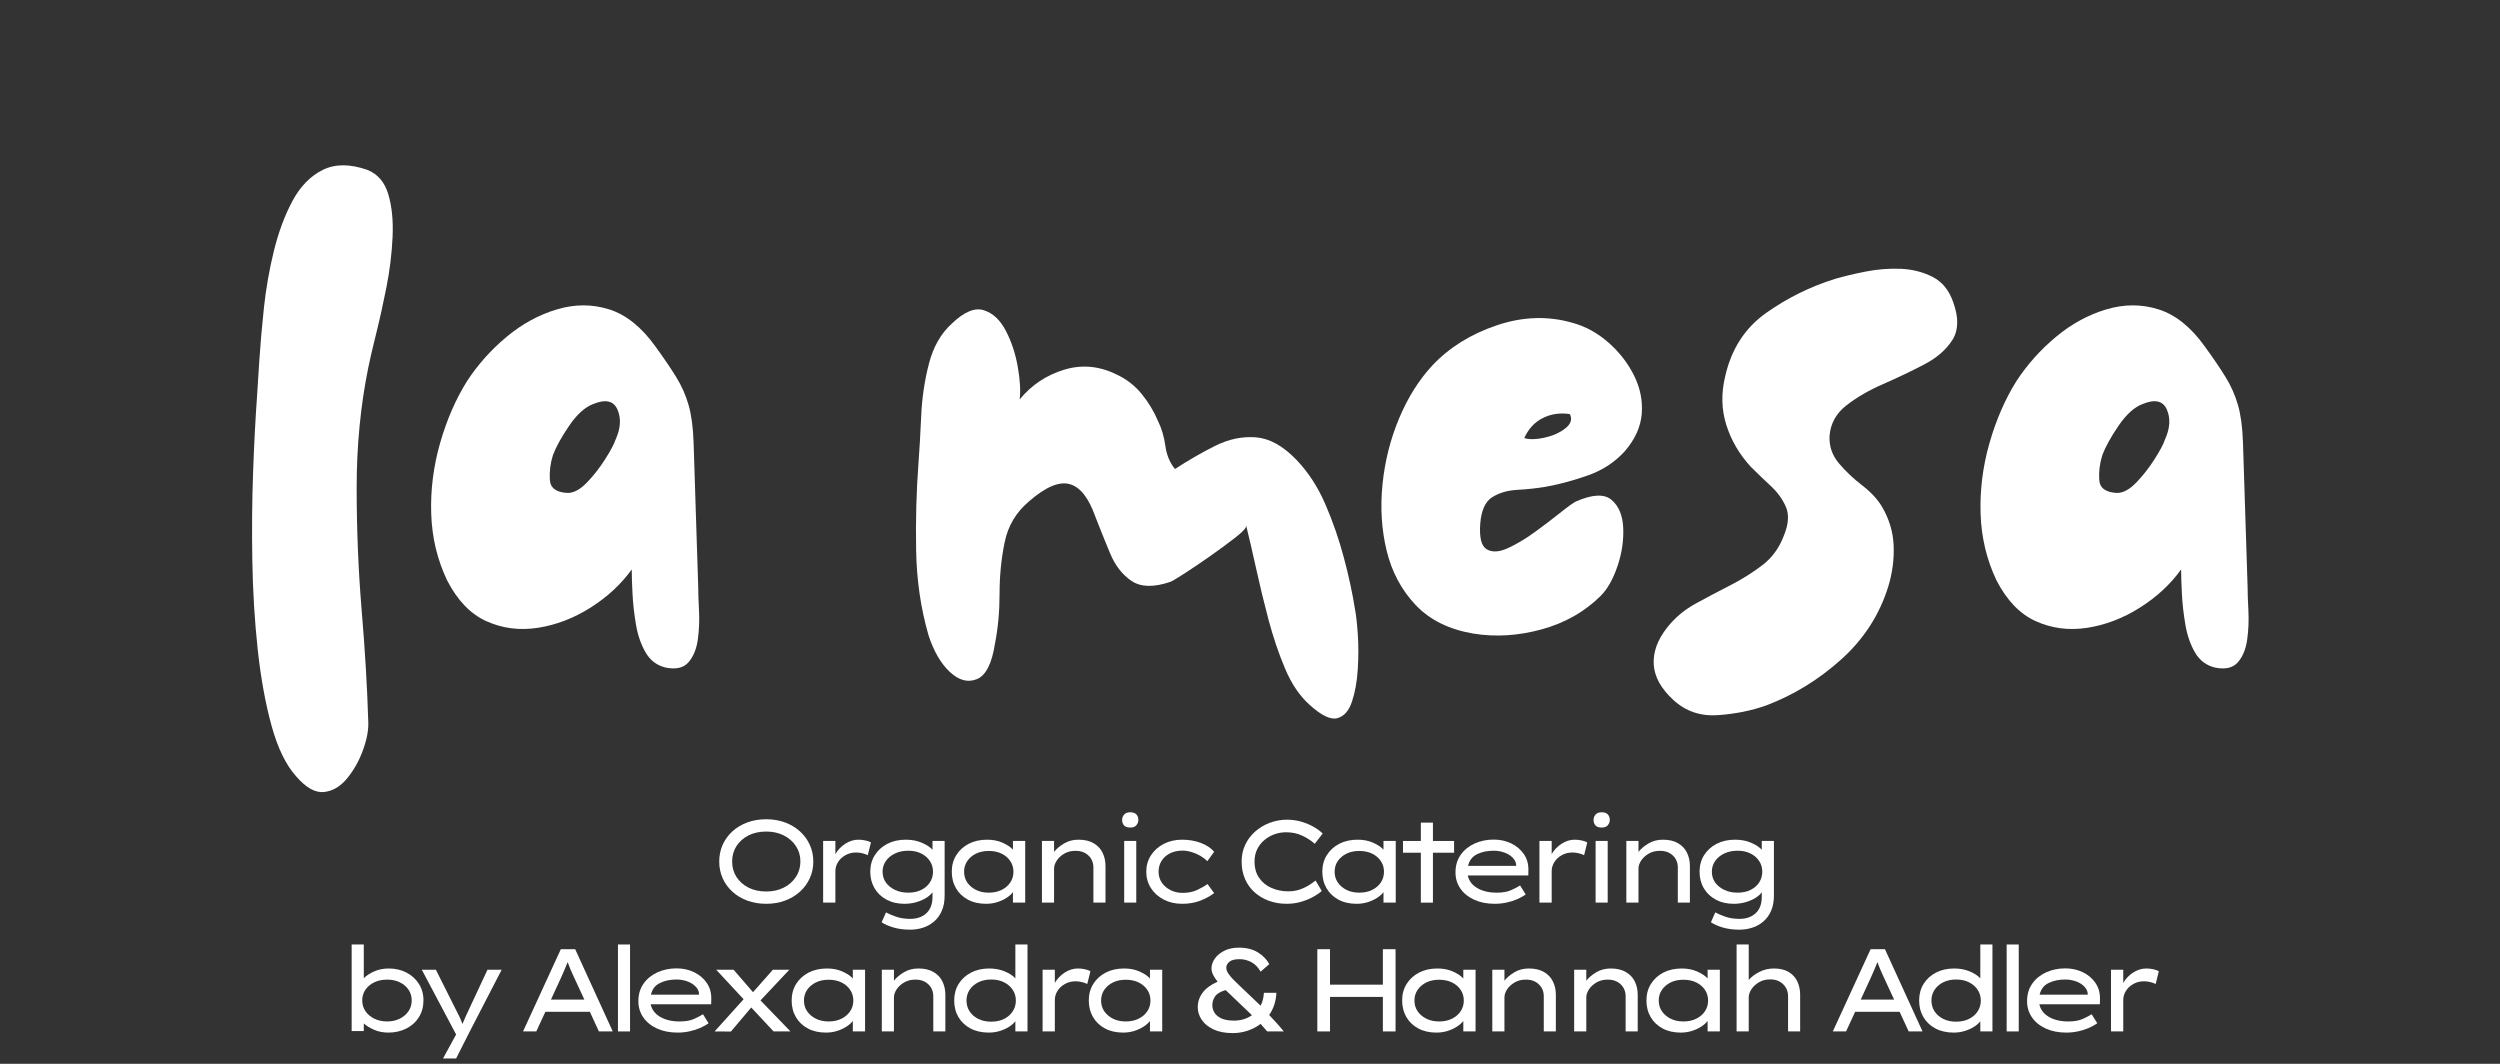 <svg xmlns="http://www.w3.org/2000/svg" xmlns:xlink="http://www.w3.org/1999/xlink" width="940" zoomAndPan="magnify" viewBox="0 0 705 300" height="400" preserveAspectRatio="xMidYMid meet" version="1.2"><rect x="0" y="0" width="705" height="300" fill="#333333" stroke="none"/><defs><clipPath id="e16eaee9ef"><rect x="0" width="573" y="0" height="300"></rect></clipPath></defs><g id="987a9f42cd"><g transform="matrix(1,0,0,1,67,0)"><g clip-path="url(#e16eaee9ef)"><g style="fill:#ffffff;fill-opacity:1;"><g transform="translate(0.453, 188.48)"><path style="stroke:none" d="M 16.125 30.516 C 13.219 27.316 10.891 22.555 9.141 16.234 C 7.398 9.91 6.094 2.719 5.219 -5.344 C 4.352 -13.406 3.848 -21.754 3.703 -30.391 C 3.555 -39.035 3.629 -47.352 3.922 -55.344 C 4.211 -63.344 4.578 -70.391 5.016 -76.484 C 5.16 -78.816 5.379 -82.234 5.672 -86.734 C 5.961 -91.234 6.395 -96.207 6.969 -101.656 C 7.551 -107.102 8.492 -112.477 9.797 -117.781 C 11.109 -123.082 12.852 -127.766 15.031 -131.828 C 17.219 -135.898 20.051 -138.805 23.531 -140.547 C 27.02 -142.297 31.234 -142.301 36.172 -140.562 C 39.078 -139.395 41.035 -137.102 42.047 -133.688 C 43.066 -130.281 43.469 -126.25 43.25 -121.594 C 43.039 -116.945 42.461 -112.227 41.516 -107.438 C 40.566 -102.645 39.582 -98.211 38.562 -94.141 C 37.551 -90.078 36.828 -86.953 36.391 -84.766 C 34.211 -74.016 33.125 -62.754 33.125 -50.984 C 33.125 -39.223 33.594 -27.711 34.531 -16.453 C 35.477 -5.191 36.098 5.227 36.391 14.812 C 36.535 17.145 36.062 19.832 34.969 22.875 C 33.883 25.926 32.395 28.613 30.5 30.938 C 28.613 33.27 26.438 34.578 23.969 34.859 C 21.5 35.148 18.883 33.703 16.125 30.516 Z M 16.125 30.516"></path></g></g><g style="fill:#ffffff;fill-opacity:1;"><g transform="translate(51.228, 188.48)"><path style="stroke:none" d="M 69.516 -0.219 C 67.047 -0.801 65.156 -2.219 63.844 -4.469 C 62.539 -6.719 61.633 -9.332 61.125 -12.312 C 60.613 -15.289 60.285 -18.195 60.141 -21.031 C 59.992 -23.863 59.922 -26.148 59.922 -27.891 C 56.879 -23.68 52.992 -20.086 48.266 -17.109 C 43.547 -14.129 38.609 -12.238 33.453 -11.438 C 28.297 -10.645 23.461 -11.266 18.953 -13.297 C 14.453 -15.328 10.75 -19.176 7.844 -24.844 C 5.082 -30.656 3.594 -36.898 3.375 -43.578 C 3.156 -50.266 3.988 -56.91 5.875 -63.516 C 7.77 -70.129 10.316 -75.977 13.516 -81.062 C 16.566 -85.719 20.27 -89.859 24.625 -93.484 C 28.977 -97.117 33.695 -99.695 38.781 -101.219 C 43.875 -102.75 48.816 -102.75 53.609 -101.219 C 58.398 -99.695 62.758 -96.176 66.688 -90.656 C 69.008 -87.457 70.93 -84.625 72.453 -82.156 C 73.984 -79.688 75.145 -77.07 75.938 -74.312 C 76.738 -71.551 77.211 -68.062 77.359 -63.844 L 78.672 -22.875 C 78.672 -21.281 78.742 -19.102 78.891 -16.344 C 79.035 -13.582 78.926 -10.859 78.562 -8.172 C 78.195 -5.484 77.32 -3.336 75.938 -1.734 C 74.562 -0.141 72.422 0.363 69.516 -0.219 Z M 41.844 -49.469 C 43.582 -49.469 45.395 -50.445 47.281 -52.406 C 49.176 -54.375 50.883 -56.555 52.406 -58.953 C 53.938 -61.348 54.922 -63.195 55.359 -64.5 C 56.805 -67.695 56.984 -70.531 55.891 -73 C 54.805 -75.469 52.52 -75.977 49.031 -74.531 C 46.707 -73.656 44.457 -71.617 42.281 -68.422 C 40.102 -65.234 38.578 -62.473 37.703 -60.141 C 36.973 -57.816 36.68 -55.492 36.828 -53.172 C 36.973 -50.848 38.645 -49.613 41.844 -49.469 Z M 41.844 -49.469"></path></g></g><g style="fill:#ffffff;fill-opacity:1;"><g transform="translate(133.601, 188.48)"><path style="stroke:none" d=""></path></g></g><g style="fill:#ffffff;fill-opacity:1;"><g transform="translate(188.081, 188.48)"><path style="stroke:none" d="M 114.188 10.25 C 111.426 7.77 109.141 4.391 107.328 0.109 C 105.516 -4.172 103.953 -8.781 102.641 -13.719 C 101.336 -18.664 100.176 -23.461 99.156 -28.109 C 98.133 -32.754 97.191 -36.82 96.328 -40.312 C 96.473 -39.727 95.523 -38.641 93.484 -37.047 C 91.453 -35.453 89.094 -33.707 86.406 -31.812 C 83.719 -29.926 81.25 -28.254 79 -26.797 C 76.75 -25.348 75.406 -24.551 74.969 -24.406 C 70.312 -22.812 66.676 -22.883 64.062 -24.625 C 61.445 -26.363 59.41 -28.977 57.953 -32.469 C 56.504 -35.957 55.129 -39.375 53.828 -42.719 C 51.941 -48.094 49.508 -51.176 46.531 -51.969 C 43.551 -52.77 39.734 -51.141 35.078 -47.078 C 31.453 -44.023 29.164 -40.172 28.219 -35.516 C 27.27 -30.867 26.797 -26.039 26.797 -21.031 C 26.797 -16.02 26.363 -11.332 25.5 -6.969 C 24.625 -1.301 22.914 2.035 20.375 3.047 C 17.832 4.066 15.289 3.379 12.75 0.984 C 10.207 -1.41 8.207 -4.863 6.75 -9.375 C 4.57 -16.926 3.41 -24.914 3.266 -33.344 C 3.117 -41.77 3.336 -49.906 3.922 -57.75 C 4.211 -61.531 4.469 -65.961 4.688 -71.047 C 4.906 -76.129 5.629 -81.066 6.859 -85.859 C 8.098 -90.648 10.242 -94.426 13.297 -97.188 C 16.773 -100.531 19.785 -101.801 22.328 -101 C 24.879 -100.207 26.953 -98.285 28.547 -95.234 C 30.141 -92.18 31.266 -88.801 31.922 -85.094 C 32.578 -81.395 32.758 -78.312 32.469 -75.844 C 35.812 -79.906 39.988 -82.695 45 -84.219 C 50.008 -85.75 54.984 -85.281 59.922 -82.812 C 62.68 -81.5 65.004 -79.68 66.891 -77.359 C 68.785 -75.035 70.316 -72.492 71.484 -69.734 C 72.492 -67.703 73.18 -65.379 73.547 -62.766 C 73.91 -60.148 74.816 -57.969 76.266 -56.219 C 80.047 -58.688 83.82 -60.863 87.594 -62.75 C 91.375 -64.645 95.191 -65.445 99.047 -65.156 C 102.898 -64.863 106.711 -62.758 110.484 -58.844 C 113.828 -55.352 116.551 -51.176 118.656 -46.312 C 120.758 -41.445 122.5 -36.43 123.875 -31.266 C 125.258 -26.109 126.316 -21.207 127.047 -16.562 C 127.336 -15.113 127.594 -12.828 127.812 -9.703 C 128.031 -6.578 128.031 -3.27 127.812 0.219 C 127.594 3.707 127.047 6.758 126.172 9.375 C 125.305 11.988 123.926 13.547 122.031 14.047 C 120.145 14.555 117.531 13.289 114.188 10.25 Z M 114.188 10.25"></path></g></g><g style="fill:#ffffff;fill-opacity:1;"><g transform="translate(319.268, 188.48)"><path style="stroke:none" d="M 29.203 -9.812 C 22.367 -10.969 16.953 -13.648 12.953 -17.859 C 8.961 -22.078 6.238 -27.164 4.781 -33.125 C 3.332 -39.082 2.938 -45.328 3.594 -51.859 C 4.25 -58.398 5.812 -64.613 8.281 -70.5 C 10.75 -76.383 13.875 -81.359 17.656 -85.422 C 22.445 -90.504 28.508 -94.281 35.844 -96.75 C 43.188 -99.227 50.344 -99.445 57.312 -97.406 C 60.945 -96.395 64.289 -94.547 67.344 -91.859 C 70.395 -89.172 72.789 -86.082 74.531 -82.594 C 76.27 -79.102 76.992 -75.504 76.703 -71.797 C 76.41 -68.098 74.816 -64.578 71.922 -61.234 C 69.16 -58.18 65.742 -55.926 61.672 -54.469 C 57.598 -53.02 53.602 -51.938 49.688 -51.219 C 47.07 -50.781 44.383 -50.488 41.625 -50.344 C 38.863 -50.195 36.5 -49.504 34.531 -48.266 C 32.57 -47.035 31.445 -44.531 31.156 -40.75 C 30.875 -36.832 31.492 -34.438 33.016 -33.562 C 34.535 -32.688 36.492 -32.789 38.891 -33.875 C 41.297 -34.969 43.805 -36.457 46.422 -38.344 C 49.035 -40.238 51.43 -42.055 53.609 -43.797 C 55.785 -45.547 57.312 -46.641 58.188 -47.078 C 62.832 -49.109 66.172 -49.25 68.203 -47.5 C 70.242 -45.758 71.336 -43.109 71.484 -39.547 C 71.629 -35.992 71.082 -32.398 69.844 -28.766 C 68.602 -25.129 67.039 -22.367 65.156 -20.484 C 60.656 -15.984 55.098 -12.82 48.484 -11 C 41.879 -9.188 35.453 -8.789 29.203 -9.812 Z M 43.578 -64.938 C 45.035 -64.5 46.926 -64.535 49.25 -65.047 C 51.57 -65.555 53.531 -66.426 55.125 -67.656 C 56.727 -68.895 57.164 -70.242 56.438 -71.703 C 53.676 -72.129 51.133 -71.758 48.812 -70.594 C 46.488 -69.438 44.742 -67.551 43.578 -64.938 Z M 43.578 -64.938"></path></g></g><g style="fill:#ffffff;fill-opacity:1;"><g transform="translate(399.244, 188.48)"><path style="stroke:none" d="M 31.812 10.453 C 27.75 11.91 23.242 12.82 18.297 13.188 C 13.359 13.551 9.148 12.133 5.672 8.938 C 2.18 5.738 0.328 2.398 0.109 -1.078 C -0.109 -4.566 1.16 -8.055 3.922 -11.547 C 6.098 -14.305 8.785 -16.555 11.984 -18.297 C 15.18 -20.047 18.414 -21.754 21.688 -23.422 C 24.957 -25.098 27.973 -26.988 30.734 -29.094 C 33.492 -31.195 35.523 -33.992 36.828 -37.484 C 38.141 -40.68 38.32 -43.367 37.375 -45.547 C 36.426 -47.723 35.008 -49.68 33.125 -51.422 C 31.238 -53.172 29.348 -54.988 27.453 -56.875 C 24.254 -60.363 21.961 -64.285 20.578 -68.641 C 19.203 -73.004 19.098 -77.582 20.266 -82.375 C 22.004 -90.07 25.852 -96.023 31.812 -100.234 C 37.77 -104.453 44.238 -107.648 51.219 -109.828 C 53.688 -110.555 56.586 -111.25 59.922 -111.906 C 63.266 -112.562 66.57 -112.816 69.844 -112.672 C 73.113 -112.523 76.094 -111.758 78.781 -110.375 C 81.469 -109 83.391 -106.641 84.547 -103.297 C 86.148 -98.93 86.078 -95.367 84.328 -92.609 C 82.586 -89.848 79.898 -87.523 76.266 -85.641 C 72.641 -83.754 68.828 -81.938 64.828 -80.188 C 60.836 -78.445 57.391 -76.453 54.484 -74.203 C 51.578 -71.953 49.977 -69.082 49.688 -65.594 C 49.539 -62.688 50.41 -60.109 52.297 -57.859 C 54.191 -55.609 56.375 -53.535 58.844 -51.641 C 61.312 -49.754 63.195 -47.723 64.5 -45.547 C 66.539 -42.055 67.629 -38.383 67.766 -34.531 C 67.91 -30.688 67.406 -26.875 66.25 -23.094 C 63.781 -15.102 59.348 -8.238 52.953 -2.5 C 46.555 3.238 39.508 7.555 31.812 10.453 Z M 31.812 10.453"></path></g></g><g style="fill:#ffffff;fill-opacity:1;"><g transform="translate(488.154, 188.48)"><path style="stroke:none" d="M 69.516 -0.219 C 67.047 -0.801 65.156 -2.219 63.844 -4.469 C 62.539 -6.719 61.633 -9.332 61.125 -12.312 C 60.613 -15.289 60.285 -18.195 60.141 -21.031 C 59.992 -23.863 59.922 -26.148 59.922 -27.891 C 56.879 -23.68 52.992 -20.086 48.266 -17.109 C 43.547 -14.129 38.609 -12.238 33.453 -11.438 C 28.297 -10.645 23.461 -11.266 18.953 -13.297 C 14.453 -15.328 10.75 -19.176 7.844 -24.844 C 5.082 -30.656 3.594 -36.898 3.375 -43.578 C 3.156 -50.266 3.988 -56.91 5.875 -63.516 C 7.77 -70.129 10.316 -75.977 13.516 -81.062 C 16.566 -85.719 20.27 -89.859 24.625 -93.484 C 28.977 -97.117 33.695 -99.695 38.781 -101.219 C 43.875 -102.75 48.816 -102.75 53.609 -101.219 C 58.398 -99.695 62.758 -96.176 66.688 -90.656 C 69.008 -87.457 70.93 -84.625 72.453 -82.156 C 73.984 -79.688 75.145 -77.07 75.938 -74.312 C 76.738 -71.551 77.211 -68.062 77.359 -63.844 L 78.672 -22.875 C 78.672 -21.281 78.742 -19.102 78.891 -16.344 C 79.035 -13.582 78.926 -10.859 78.562 -8.172 C 78.195 -5.484 77.32 -3.336 75.938 -1.734 C 74.562 -0.141 72.422 0.363 69.516 -0.219 Z M 41.844 -49.469 C 43.582 -49.469 45.395 -50.445 47.281 -52.406 C 49.176 -54.375 50.883 -56.555 52.406 -58.953 C 53.938 -61.348 54.922 -63.195 55.359 -64.5 C 56.805 -67.695 56.984 -70.531 55.891 -73 C 54.805 -75.469 52.52 -75.977 49.031 -74.531 C 46.707 -73.656 44.457 -71.617 42.281 -68.422 C 40.102 -65.234 38.578 -62.473 37.703 -60.141 C 36.973 -57.816 36.68 -55.492 36.828 -53.172 C 36.973 -50.848 38.645 -49.613 41.844 -49.469 Z M 41.844 -49.469"></path></g></g><g style="fill:#ffffff;fill-opacity:1;"><g transform="translate(132.307, 254.543)"><path style="stroke:none" d="M 30.047 -11.594 C 30.047 -9.914 29.719 -8.352 29.062 -6.906 C 28.414 -5.457 27.492 -4.191 26.297 -3.109 C 25.109 -2.023 23.707 -1.18 22.094 -0.578 C 20.477 0.023 18.703 0.328 16.766 0.328 C 14.816 0.328 13.031 0.023 11.406 -0.578 C 9.789 -1.18 8.391 -2.023 7.203 -3.109 C 6.023 -4.191 5.113 -5.457 4.469 -6.906 C 3.832 -8.352 3.516 -9.914 3.516 -11.594 C 3.516 -13.27 3.832 -14.832 4.469 -16.281 C 5.113 -17.727 6.023 -18.992 7.203 -20.078 C 8.391 -21.16 9.789 -22.004 11.406 -22.609 C 13.031 -23.211 14.816 -23.516 16.766 -23.516 C 18.703 -23.516 20.477 -23.211 22.094 -22.609 C 23.707 -22.004 25.109 -21.16 26.297 -20.078 C 27.492 -18.992 28.414 -17.727 29.062 -16.281 C 29.719 -14.832 30.047 -13.27 30.047 -11.594 Z M 26.406 -11.594 C 26.406 -13.207 25.988 -14.648 25.156 -15.922 C 24.332 -17.191 23.195 -18.195 21.75 -18.938 C 20.301 -19.676 18.641 -20.047 16.766 -20.047 C 14.859 -20.047 13.18 -19.676 11.734 -18.938 C 10.297 -18.195 9.172 -17.191 8.359 -15.922 C 7.555 -14.648 7.156 -13.207 7.156 -11.594 C 7.156 -9.977 7.555 -8.535 8.359 -7.266 C 9.172 -5.992 10.297 -4.988 11.734 -4.25 C 13.18 -3.508 14.859 -3.141 16.766 -3.141 C 18.641 -3.141 20.301 -3.508 21.75 -4.25 C 23.195 -4.988 24.332 -6 25.156 -7.281 C 25.988 -8.562 26.406 -10 26.406 -11.594 Z M 26.406 -11.594"></path></g></g><g style="fill:#ffffff;fill-opacity:1;"><g transform="translate(159.201, 254.543)"><path style="stroke:none" d="M 18.516 -13.375 C 18.098 -13.602 17.586 -13.785 16.984 -13.922 C 16.391 -14.066 15.816 -14.141 15.266 -14.141 C 14.117 -14.141 13.098 -13.883 12.203 -13.375 C 11.305 -12.875 10.609 -12.219 10.109 -11.406 C 9.617 -10.602 9.375 -9.758 9.375 -8.875 L 9.375 0 L 5.922 0 L 5.922 -17.391 L 9.375 -17.391 L 9.375 -13.688 C 10.062 -14.875 10.992 -15.848 12.172 -16.609 C 13.359 -17.367 14.586 -17.75 15.859 -17.75 C 16.547 -17.75 17.211 -17.676 17.859 -17.531 C 18.516 -17.395 19.031 -17.203 19.406 -16.953 Z M 18.516 -13.375"></path></g></g><g style="fill:#ffffff;fill-opacity:1;"><g transform="translate(174.933, 254.543)"><path style="stroke:none" d="M 7.922 2.75 C 8.629 3.145 9.562 3.547 10.719 3.953 C 11.875 4.367 13.211 4.578 14.734 4.578 C 16.641 4.578 18.164 4.047 19.312 2.984 C 20.457 1.922 21.031 0.383 21.031 -1.625 L 21.031 -2.953 C 20.676 -2.398 20.102 -1.875 19.312 -1.375 C 18.52 -0.875 17.586 -0.461 16.516 -0.141 C 15.441 0.172 14.312 0.328 13.125 0.328 C 11.219 0.328 9.539 -0.055 8.094 -0.828 C 6.645 -1.598 5.516 -2.664 4.703 -4.031 C 3.891 -5.406 3.484 -6.969 3.484 -8.719 C 3.484 -10.477 3.91 -12.035 4.766 -13.391 C 5.629 -14.754 6.812 -15.82 8.312 -16.594 C 9.812 -17.363 11.547 -17.75 13.516 -17.75 C 15.234 -17.75 16.758 -17.453 18.094 -16.859 C 19.438 -16.266 20.414 -15.613 21.031 -14.906 L 21.031 -17.391 L 24.453 -17.391 L 24.453 -2.016 C 24.453 -0.336 24.188 1.102 23.656 2.312 C 23.125 3.531 22.398 4.531 21.484 5.312 C 20.566 6.102 19.523 6.688 18.359 7.062 C 17.203 7.438 15.992 7.625 14.734 7.625 C 12.953 7.625 11.375 7.414 10 7 C 8.633 6.594 7.531 6.102 6.688 5.531 Z M 14.203 -14.641 C 12.797 -14.641 11.547 -14.379 10.453 -13.859 C 9.359 -13.336 8.5 -12.629 7.875 -11.734 C 7.258 -10.848 6.953 -9.844 6.953 -8.719 C 6.953 -7.582 7.258 -6.57 7.875 -5.688 C 8.5 -4.812 9.359 -4.113 10.453 -3.594 C 11.547 -3.07 12.797 -2.812 14.203 -2.812 C 15.598 -2.812 16.812 -3.066 17.844 -3.578 C 18.883 -4.086 19.695 -4.785 20.281 -5.672 C 20.875 -6.566 21.172 -7.582 21.172 -8.719 C 21.172 -9.863 20.875 -10.875 20.281 -11.75 C 19.695 -12.633 18.883 -13.336 17.844 -13.859 C 16.812 -14.379 15.598 -14.641 14.203 -14.641 Z M 14.203 -14.641"></path></g></g><g style="fill:#ffffff;fill-opacity:1;"><g transform="translate(198.184, 254.543)"><path style="stroke:none" d="M 23.922 -17.391 L 23.922 0 L 20.469 0 L 20.469 -2.953 C 20.051 -2.398 19.461 -1.875 18.703 -1.375 C 17.941 -0.875 17.055 -0.461 16.047 -0.141 C 15.047 0.172 13.992 0.328 12.891 0.328 C 10.941 0.328 9.242 -0.055 7.797 -0.828 C 6.348 -1.598 5.223 -2.664 4.422 -4.031 C 3.617 -5.406 3.219 -6.969 3.219 -8.719 C 3.219 -10.477 3.641 -12.035 4.484 -13.391 C 5.336 -14.754 6.508 -15.82 8 -16.594 C 9.488 -17.363 11.219 -17.75 13.188 -17.75 C 14.801 -17.75 16.242 -17.469 17.516 -16.906 C 18.797 -16.344 19.781 -15.688 20.469 -14.938 L 20.469 -17.391 Z M 13.641 -2.812 C 15.035 -2.812 16.25 -3.07 17.281 -3.594 C 18.32 -4.113 19.133 -4.812 19.719 -5.688 C 20.312 -6.57 20.609 -7.582 20.609 -8.719 C 20.609 -9.844 20.312 -10.844 19.719 -11.719 C 19.133 -12.602 18.32 -13.301 17.281 -13.812 C 16.25 -14.32 15.035 -14.578 13.641 -14.578 C 12.273 -14.578 11.07 -14.32 10.031 -13.812 C 9 -13.301 8.18 -12.602 7.578 -11.719 C 6.984 -10.844 6.688 -9.844 6.688 -8.719 C 6.688 -7.582 6.984 -6.57 7.578 -5.688 C 8.18 -4.812 9 -4.113 10.031 -3.594 C 11.07 -3.07 12.273 -2.812 13.641 -2.812 Z M 13.641 -2.812"></path></g></g><g style="fill:#ffffff;fill-opacity:1;"><g transform="translate(220.904, 254.543)"><path style="stroke:none" d="M 16.234 -17.75 C 17.973 -17.75 19.406 -17.41 20.531 -16.734 C 21.664 -16.066 22.5 -15.176 23.031 -14.062 C 23.57 -12.945 23.844 -11.719 23.844 -10.375 L 23.844 0 L 20.438 0 L 20.438 -9.906 C 20.438 -11.289 19.961 -12.426 19.016 -13.312 C 18.066 -14.195 16.844 -14.629 15.344 -14.609 C 14.164 -14.609 13.125 -14.344 12.219 -13.812 C 11.312 -13.281 10.602 -12.629 10.094 -11.859 C 9.594 -11.086 9.344 -10.328 9.344 -9.578 L 9.344 0 L 5.922 0 L 5.922 -17.391 L 9.344 -17.391 L 9.344 -14.312 C 10.07 -15.219 11.02 -16.016 12.188 -16.703 C 13.363 -17.398 14.711 -17.75 16.234 -17.75 Z M 16.234 -17.75"></path></g></g><g style="fill:#ffffff;fill-opacity:1;"><g transform="translate(243.989, 254.543)"><path style="stroke:none" d="M 7.75 -21.172 C 6.945 -21.172 6.363 -21.367 6 -21.766 C 5.633 -22.16 5.453 -22.68 5.453 -23.328 C 5.453 -23.879 5.633 -24.375 6 -24.812 C 6.363 -25.258 6.945 -25.484 7.75 -25.484 C 8.52 -25.484 9.094 -25.281 9.469 -24.875 C 9.844 -24.477 10.031 -23.961 10.031 -23.328 C 10.031 -22.773 9.844 -22.273 9.469 -21.828 C 9.094 -21.391 8.52 -21.172 7.75 -21.172 Z M 9.438 0 L 6.031 0 L 6.031 -17.391 L 9.438 -17.391 Z M 9.438 0"></path></g></g><g style="fill:#ffffff;fill-opacity:1;"><g transform="translate(252.765, 254.543)"><path style="stroke:none" d="M 6.953 -8.719 C 6.953 -7.562 7.254 -6.535 7.859 -5.641 C 8.473 -4.754 9.289 -4.051 10.312 -3.531 C 11.344 -3.008 12.477 -2.75 13.719 -2.75 C 15.301 -2.75 16.664 -3.02 17.812 -3.562 C 18.969 -4.102 19.953 -4.66 20.766 -5.234 L 22.625 -2.688 C 21.539 -1.863 20.25 -1.156 18.75 -0.562 C 17.25 0.031 15.523 0.328 13.578 0.328 C 11.66 0.328 9.938 -0.066 8.406 -0.859 C 6.883 -1.648 5.68 -2.727 4.797 -4.094 C 3.922 -5.469 3.484 -7.008 3.484 -8.719 C 3.484 -10.438 3.922 -11.973 4.797 -13.328 C 5.68 -14.691 6.883 -15.77 8.406 -16.562 C 9.938 -17.352 11.66 -17.75 13.578 -17.75 C 15.504 -17.75 17.266 -17.445 18.859 -16.844 C 20.461 -16.238 21.719 -15.406 22.625 -14.344 L 20.703 -11.688 C 20.172 -12.238 19.52 -12.738 18.75 -13.188 C 17.977 -13.645 17.148 -14.004 16.266 -14.266 C 15.379 -14.535 14.52 -14.672 13.688 -14.672 C 12.352 -14.672 11.176 -14.41 10.156 -13.891 C 9.145 -13.379 8.359 -12.676 7.797 -11.781 C 7.234 -10.883 6.953 -9.863 6.953 -8.719 Z M 6.953 -8.719"></path></g></g><g style="fill:#ffffff;fill-opacity:1;"><g transform="translate(272.074, 254.543)"><path style="stroke:none" d=""></path></g></g><g style="fill:#ffffff;fill-opacity:1;"><g transform="translate(279.624, 254.543)"><path style="stroke:none" d="M 26.109 -3.281 C 25.523 -2.75 24.738 -2.207 23.75 -1.656 C 22.758 -1.102 21.625 -0.633 20.344 -0.25 C 19.062 0.133 17.691 0.328 16.234 0.328 C 14.441 0.328 12.77 0.047 11.219 -0.516 C 9.676 -1.078 8.328 -1.875 7.172 -2.906 C 6.016 -3.945 5.113 -5.203 4.469 -6.672 C 3.832 -8.141 3.516 -9.781 3.516 -11.594 C 3.516 -13.289 3.848 -14.859 4.516 -16.297 C 5.191 -17.734 6.125 -18.977 7.312 -20.031 C 8.508 -21.094 9.879 -21.914 11.422 -22.5 C 12.973 -23.094 14.609 -23.391 16.328 -23.391 C 17.742 -23.391 19.102 -23.195 20.406 -22.812 C 21.707 -22.426 22.867 -21.93 23.891 -21.328 C 24.922 -20.734 25.75 -20.117 26.375 -19.484 L 24.141 -16.594 C 23.066 -17.539 21.863 -18.316 20.531 -18.922 C 19.207 -19.535 17.719 -19.844 16.062 -19.844 C 14.938 -19.844 13.844 -19.656 12.781 -19.281 C 11.727 -18.906 10.773 -18.359 9.922 -17.641 C 9.066 -16.922 8.391 -16.051 7.891 -15.031 C 7.398 -14.02 7.156 -12.875 7.156 -11.594 C 7.156 -9.738 7.598 -8.188 8.484 -6.938 C 9.367 -5.688 10.531 -4.75 11.969 -4.125 C 13.414 -3.5 14.957 -3.188 16.594 -3.188 C 17.789 -3.188 18.863 -3.344 19.812 -3.656 C 20.758 -3.977 21.609 -4.367 22.359 -4.828 C 23.109 -5.297 23.781 -5.766 24.375 -6.234 Z M 26.109 -3.281"></path></g></g><g style="fill:#ffffff;fill-opacity:1;"><g transform="translate(302.676, 254.543)"><path style="stroke:none" d="M 23.922 -17.391 L 23.922 0 L 20.469 0 L 20.469 -2.953 C 20.051 -2.398 19.461 -1.875 18.703 -1.375 C 17.941 -0.875 17.055 -0.461 16.047 -0.141 C 15.047 0.172 13.992 0.328 12.891 0.328 C 10.941 0.328 9.242 -0.055 7.797 -0.828 C 6.348 -1.598 5.223 -2.664 4.422 -4.031 C 3.617 -5.406 3.219 -6.969 3.219 -8.719 C 3.219 -10.477 3.641 -12.035 4.484 -13.391 C 5.336 -14.754 6.508 -15.82 8 -16.594 C 9.488 -17.363 11.219 -17.75 13.188 -17.75 C 14.801 -17.75 16.242 -17.469 17.516 -16.906 C 18.797 -16.344 19.781 -15.688 20.469 -14.938 L 20.469 -17.391 Z M 13.641 -2.812 C 15.035 -2.812 16.25 -3.07 17.281 -3.594 C 18.32 -4.113 19.133 -4.812 19.719 -5.688 C 20.312 -6.57 20.609 -7.582 20.609 -8.719 C 20.609 -9.844 20.312 -10.844 19.719 -11.719 C 19.133 -12.602 18.32 -13.301 17.281 -13.812 C 16.25 -14.32 15.035 -14.578 13.641 -14.578 C 12.273 -14.578 11.07 -14.32 10.031 -13.812 C 9 -13.301 8.18 -12.602 7.578 -11.719 C 6.984 -10.844 6.688 -9.844 6.688 -8.719 C 6.688 -7.582 6.984 -6.57 7.578 -5.688 C 8.18 -4.812 9 -4.113 10.031 -3.594 C 11.07 -3.07 12.273 -2.812 13.641 -2.812 Z M 13.641 -2.812"></path></g></g><g style="fill:#ffffff;fill-opacity:1;"><g transform="translate(325.397, 254.543)"><path style="stroke:none" d="M 11.688 0 L 8.281 0 L 8.281 -14.078 L 3.25 -14.078 L 3.25 -17.391 L 8.281 -17.391 L 8.281 -22.562 L 11.688 -22.562 L 11.688 -17.391 L 17.656 -17.391 L 17.656 -14.078 L 11.688 -14.078 Z M 11.688 0"></path></g></g><g style="fill:#ffffff;fill-opacity:1;"><g transform="translate(340.201, 254.543)"><path style="stroke:none" d="M 23.062 -2.281 L 23.016 -2.281 C 22.398 -1.844 21.633 -1.414 20.719 -1 C 19.801 -0.594 18.789 -0.27 17.688 -0.031 C 16.582 0.207 15.457 0.328 14.312 0.328 C 12.125 0.328 10.195 -0.051 8.531 -0.812 C 6.863 -1.57 5.566 -2.617 4.641 -3.953 C 3.711 -5.297 3.25 -6.816 3.25 -8.516 C 3.25 -10.453 3.738 -12.109 4.719 -13.484 C 5.695 -14.867 7.004 -15.93 8.641 -16.672 C 10.273 -17.41 12.066 -17.781 14.016 -17.781 C 15.828 -17.781 17.473 -17.422 18.953 -16.703 C 20.43 -15.992 21.609 -15.008 22.484 -13.75 C 23.367 -12.488 23.812 -11.02 23.812 -9.344 L 23.781 -7.656 L 6.719 -7.656 C 7.031 -6.156 7.922 -4.973 9.391 -4.109 C 10.859 -3.242 12.688 -2.812 14.875 -2.812 C 16.508 -2.812 17.848 -3.039 18.891 -3.5 C 19.941 -3.969 20.801 -4.414 21.469 -4.844 Z M 14.016 -14.641 C 12.223 -14.641 10.66 -14.312 9.328 -13.656 C 7.992 -13.008 7.148 -11.914 6.797 -10.375 L 20.344 -10.375 L 20.344 -10.828 C 20.227 -11.578 19.859 -12.238 19.234 -12.812 C 18.617 -13.395 17.852 -13.844 16.938 -14.156 C 16.02 -14.477 15.047 -14.641 14.016 -14.641 Z M 14.016 -14.641"></path></g></g><g style="fill:#ffffff;fill-opacity:1;"><g transform="translate(361.199, 254.543)"><path style="stroke:none" d="M 18.516 -13.375 C 18.098 -13.602 17.586 -13.785 16.984 -13.922 C 16.391 -14.066 15.816 -14.141 15.266 -14.141 C 14.117 -14.141 13.098 -13.883 12.203 -13.375 C 11.305 -12.875 10.609 -12.219 10.109 -11.406 C 9.617 -10.602 9.375 -9.758 9.375 -8.875 L 9.375 0 L 5.922 0 L 5.922 -17.391 L 9.375 -17.391 L 9.375 -13.688 C 10.062 -14.875 10.992 -15.848 12.172 -16.609 C 13.359 -17.367 14.586 -17.75 15.859 -17.75 C 16.547 -17.75 17.211 -17.676 17.859 -17.531 C 18.516 -17.395 19.031 -17.203 19.406 -16.953 Z M 18.516 -13.375"></path></g></g><g style="fill:#ffffff;fill-opacity:1;"><g transform="translate(376.931, 254.543)"><path style="stroke:none" d="M 7.75 -21.172 C 6.945 -21.172 6.363 -21.367 6 -21.766 C 5.633 -22.16 5.453 -22.68 5.453 -23.328 C 5.453 -23.879 5.633 -24.375 6 -24.812 C 6.363 -25.258 6.945 -25.484 7.75 -25.484 C 8.52 -25.484 9.094 -25.281 9.469 -24.875 C 9.844 -24.477 10.031 -23.961 10.031 -23.328 C 10.031 -22.773 9.844 -22.273 9.469 -21.828 C 9.094 -21.391 8.52 -21.172 7.75 -21.172 Z M 9.438 0 L 6.031 0 L 6.031 -17.391 L 9.438 -17.391 Z M 9.438 0"></path></g></g><g style="fill:#ffffff;fill-opacity:1;"><g transform="translate(385.706, 254.543)"><path style="stroke:none" d="M 16.234 -17.75 C 17.973 -17.75 19.406 -17.41 20.531 -16.734 C 21.664 -16.066 22.5 -15.176 23.031 -14.062 C 23.57 -12.945 23.844 -11.719 23.844 -10.375 L 23.844 0 L 20.438 0 L 20.438 -9.906 C 20.438 -11.289 19.961 -12.426 19.016 -13.312 C 18.066 -14.195 16.844 -14.629 15.344 -14.609 C 14.164 -14.609 13.125 -14.344 12.219 -13.812 C 11.312 -13.281 10.602 -12.629 10.094 -11.859 C 9.594 -11.086 9.344 -10.328 9.344 -9.578 L 9.344 0 L 5.922 0 L 5.922 -17.391 L 9.344 -17.391 L 9.344 -14.312 C 10.07 -15.219 11.02 -16.016 12.188 -16.703 C 13.363 -17.398 14.711 -17.75 16.234 -17.75 Z M 16.234 -17.75"></path></g></g><g style="fill:#ffffff;fill-opacity:1;"><g transform="translate(408.791, 254.543)"><path style="stroke:none" d="M 7.922 2.75 C 8.629 3.145 9.562 3.547 10.719 3.953 C 11.875 4.367 13.211 4.578 14.734 4.578 C 16.641 4.578 18.164 4.047 19.312 2.984 C 20.457 1.922 21.031 0.383 21.031 -1.625 L 21.031 -2.953 C 20.676 -2.398 20.102 -1.875 19.312 -1.375 C 18.52 -0.875 17.586 -0.461 16.516 -0.141 C 15.441 0.172 14.312 0.328 13.125 0.328 C 11.219 0.328 9.539 -0.055 8.094 -0.828 C 6.645 -1.598 5.516 -2.664 4.703 -4.031 C 3.891 -5.406 3.484 -6.969 3.484 -8.719 C 3.484 -10.477 3.91 -12.035 4.766 -13.391 C 5.629 -14.754 6.812 -15.82 8.312 -16.594 C 9.812 -17.363 11.547 -17.75 13.516 -17.75 C 15.234 -17.75 16.758 -17.453 18.094 -16.859 C 19.438 -16.266 20.414 -15.613 21.031 -14.906 L 21.031 -17.391 L 24.453 -17.391 L 24.453 -2.016 C 24.453 -0.336 24.188 1.102 23.656 2.312 C 23.125 3.531 22.398 4.531 21.484 5.312 C 20.566 6.102 19.523 6.688 18.359 7.062 C 17.203 7.438 15.992 7.625 14.734 7.625 C 12.953 7.625 11.375 7.414 10 7 C 8.633 6.594 7.531 6.102 6.688 5.531 Z M 14.203 -14.641 C 12.797 -14.641 11.547 -14.379 10.453 -13.859 C 9.359 -13.336 8.5 -12.629 7.875 -11.734 C 7.258 -10.848 6.953 -9.844 6.953 -8.719 C 6.953 -7.582 7.258 -6.57 7.875 -5.688 C 8.5 -4.812 9.359 -4.113 10.453 -3.594 C 11.547 -3.07 12.797 -2.812 14.203 -2.812 C 15.598 -2.812 16.812 -3.066 17.844 -3.578 C 18.883 -4.086 19.695 -4.785 20.281 -5.672 C 20.875 -6.566 21.172 -7.582 21.172 -8.719 C 21.172 -9.863 20.875 -10.875 20.281 -11.75 C 19.695 -12.633 18.883 -13.336 17.844 -13.859 C 16.812 -14.379 15.598 -14.641 14.203 -14.641 Z M 14.203 -14.641"></path></g></g><g style="fill:#ffffff;fill-opacity:1;"><g transform="translate(26.245, 290.863)"><path style="stroke:none" d="M 16.391 -17.75 C 18.223 -17.75 19.879 -17.367 21.359 -16.609 C 22.836 -15.848 24.008 -14.785 24.875 -13.422 C 25.738 -12.066 26.172 -10.508 26.172 -8.75 C 26.172 -6.977 25.742 -5.406 24.891 -4.031 C 24.047 -2.664 22.867 -1.598 21.359 -0.828 C 19.859 -0.055 18.16 0.328 16.266 0.328 C 14.785 0.328 13.441 0.062 12.234 -0.469 C 11.035 -1 10.07 -1.594 9.344 -2.25 L 9.344 -0.094 L 5.922 -0.094 L 5.922 -24.516 L 9.344 -24.516 L 9.344 -15 C 10.031 -15.707 10.992 -16.344 12.234 -16.906 C 13.484 -17.469 14.867 -17.75 16.391 -17.75 Z M 15.938 -14.609 C 14.562 -14.609 13.344 -14.352 12.281 -13.844 C 11.227 -13.332 10.398 -12.633 9.797 -11.75 C 9.203 -10.875 8.906 -9.875 8.906 -8.75 C 8.906 -7.625 9.203 -6.617 9.797 -5.734 C 10.398 -4.848 11.227 -4.141 12.281 -3.609 C 13.344 -3.078 14.562 -2.812 15.938 -2.812 C 17.281 -2.812 18.473 -3.078 19.516 -3.609 C 20.566 -4.141 21.383 -4.848 21.969 -5.734 C 22.562 -6.617 22.859 -7.625 22.859 -8.75 C 22.859 -9.875 22.562 -10.875 21.969 -11.75 C 21.383 -12.633 20.566 -13.332 19.516 -13.844 C 18.473 -14.352 17.281 -14.609 15.938 -14.609 Z M 15.938 -14.609"></path></g></g><g style="fill:#ffffff;fill-opacity:1;"><g transform="translate(49.264, 290.863)"><path style="stroke:none" d="M 8.672 7.625 L 12.359 0.859 L 2.688 -17.391 L 6.656 -17.391 L 11.891 -6.953 C 12.379 -6.023 12.82 -5.145 13.219 -4.312 C 13.613 -3.488 13.922 -2.75 14.141 -2.094 C 14.43 -2.77 14.754 -3.516 15.109 -4.328 C 15.461 -5.148 15.879 -6.047 16.359 -7.016 L 21.203 -17.391 L 25.203 -17.391 L 16.234 -0.031 L 12.359 7.625 Z M 8.672 7.625"></path></g></g><g style="fill:#ffffff;fill-opacity:1;"><g transform="translate(70.527, 290.863)"><path style="stroke:none" d=""></path></g></g><g style="fill:#ffffff;fill-opacity:1;"><g transform="translate(78.077, 290.863)"><path style="stroke:none" d="M 23.812 0 L 21.266 -5.531 L 8.719 -5.531 L 6.156 0 L 2.422 0 L 13.078 -23.188 L 17.125 -23.188 L 27.719 0 Z M 13.188 -15.266 L 10.297 -8.984 L 19.703 -8.984 L 16.734 -15.406 C 16.422 -16.094 16.117 -16.766 15.828 -17.422 C 15.547 -18.086 15.27 -18.797 15 -19.547 C 14.695 -18.773 14.395 -18.039 14.094 -17.344 C 13.789 -16.645 13.488 -15.953 13.188 -15.266 Z M 13.188 -15.266"></path></g></g><g style="fill:#ffffff;fill-opacity:1;"><g transform="translate(101.593, 290.863)"><path style="stroke:none" d="M 5.672 0 L 5.672 -24.516 L 9.078 -24.516 L 9.078 0 Z M 5.672 0"></path></g></g><g style="fill:#ffffff;fill-opacity:1;"><g transform="translate(109.772, 290.863)"><path style="stroke:none" d="M 23.062 -2.281 L 23.016 -2.281 C 22.398 -1.844 21.633 -1.414 20.719 -1 C 19.801 -0.594 18.789 -0.27 17.688 -0.031 C 16.582 0.207 15.457 0.328 14.312 0.328 C 12.125 0.328 10.195 -0.051 8.531 -0.812 C 6.863 -1.57 5.566 -2.617 4.641 -3.953 C 3.711 -5.297 3.25 -6.816 3.25 -8.516 C 3.25 -10.453 3.738 -12.109 4.719 -13.484 C 5.695 -14.867 7.004 -15.93 8.641 -16.672 C 10.273 -17.41 12.066 -17.781 14.016 -17.781 C 15.828 -17.781 17.473 -17.422 18.953 -16.703 C 20.43 -15.992 21.609 -15.008 22.484 -13.75 C 23.367 -12.488 23.812 -11.02 23.812 -9.344 L 23.781 -7.656 L 6.719 -7.656 C 7.031 -6.156 7.922 -4.973 9.391 -4.109 C 10.859 -3.242 12.688 -2.812 14.875 -2.812 C 16.508 -2.812 17.848 -3.039 18.891 -3.5 C 19.941 -3.969 20.801 -4.414 21.469 -4.844 Z M 14.016 -14.641 C 12.223 -14.641 10.66 -14.312 9.328 -13.656 C 7.992 -13.008 7.148 -11.914 6.797 -10.375 L 20.344 -10.375 L 20.344 -10.828 C 20.227 -11.578 19.859 -12.238 19.234 -12.812 C 18.617 -13.395 17.852 -13.844 16.938 -14.156 C 16.02 -14.477 15.047 -14.641 14.016 -14.641 Z M 14.016 -14.641"></path></g></g><g style="fill:#ffffff;fill-opacity:1;"><g transform="translate(130.771, 290.863)"><path style="stroke:none" d="M 3.75 0 L 11.922 -9.078 L 4.203 -17.391 L 9.109 -17.391 L 14.578 -11.062 L 20.172 -17.391 L 24.812 -17.391 L 16.688 -8.75 L 25.141 0 L 20.375 0 L 14.078 -6.75 L 8.344 0.031 Z M 3.75 0"></path></g></g><g style="fill:#ffffff;fill-opacity:1;"><g transform="translate(153.028, 290.863)"><path style="stroke:none" d="M 23.922 -17.391 L 23.922 0 L 20.469 0 L 20.469 -2.953 C 20.051 -2.398 19.461 -1.875 18.703 -1.375 C 17.941 -0.875 17.055 -0.461 16.047 -0.141 C 15.047 0.172 13.992 0.328 12.891 0.328 C 10.941 0.328 9.242 -0.055 7.797 -0.828 C 6.348 -1.598 5.223 -2.664 4.422 -4.031 C 3.617 -5.406 3.219 -6.969 3.219 -8.719 C 3.219 -10.477 3.641 -12.035 4.484 -13.391 C 5.336 -14.754 6.508 -15.82 8 -16.594 C 9.488 -17.363 11.219 -17.75 13.188 -17.75 C 14.801 -17.75 16.242 -17.469 17.516 -16.906 C 18.797 -16.344 19.781 -15.688 20.469 -14.938 L 20.469 -17.391 Z M 13.641 -2.812 C 15.035 -2.812 16.25 -3.07 17.281 -3.594 C 18.32 -4.113 19.133 -4.812 19.719 -5.688 C 20.312 -6.57 20.609 -7.582 20.609 -8.719 C 20.609 -9.844 20.312 -10.844 19.719 -11.719 C 19.133 -12.602 18.32 -13.301 17.281 -13.812 C 16.25 -14.32 15.035 -14.578 13.641 -14.578 C 12.273 -14.578 11.07 -14.32 10.031 -13.812 C 9 -13.301 8.18 -12.602 7.578 -11.719 C 6.984 -10.844 6.688 -9.844 6.688 -8.719 C 6.688 -7.582 6.984 -6.57 7.578 -5.688 C 8.18 -4.812 9 -4.113 10.031 -3.594 C 11.07 -3.07 12.273 -2.812 13.641 -2.812 Z M 13.641 -2.812"></path></g></g><g style="fill:#ffffff;fill-opacity:1;"><g transform="translate(175.748, 290.863)"><path style="stroke:none" d="M 16.234 -17.75 C 17.973 -17.75 19.406 -17.41 20.531 -16.734 C 21.664 -16.066 22.5 -15.176 23.031 -14.062 C 23.57 -12.945 23.844 -11.719 23.844 -10.375 L 23.844 0 L 20.438 0 L 20.438 -9.906 C 20.438 -11.289 19.961 -12.426 19.016 -13.312 C 18.066 -14.195 16.844 -14.629 15.344 -14.609 C 14.164 -14.609 13.125 -14.344 12.219 -13.812 C 11.312 -13.281 10.602 -12.629 10.094 -11.859 C 9.594 -11.086 9.344 -10.328 9.344 -9.578 L 9.344 0 L 5.922 0 L 5.922 -17.391 L 9.344 -17.391 L 9.344 -14.312 C 10.07 -15.219 11.02 -16.016 12.188 -16.703 C 13.363 -17.398 14.711 -17.75 16.234 -17.75 Z M 16.234 -17.75"></path></g></g><g style="fill:#ffffff;fill-opacity:1;"><g transform="translate(198.833, 290.863)"><path style="stroke:none" d="M 23.922 -24.516 L 23.922 0 L 20.5 0 L 20.5 -2.875 C 20.082 -2.32 19.492 -1.801 18.734 -1.312 C 17.973 -0.832 17.098 -0.438 16.109 -0.125 C 15.129 0.176 14.098 0.328 13.016 0.328 C 11.047 0.328 9.328 -0.055 7.859 -0.828 C 6.398 -1.598 5.266 -2.664 4.453 -4.031 C 3.648 -5.406 3.25 -6.969 3.25 -8.719 C 3.25 -10.477 3.664 -12.035 4.5 -13.391 C 5.344 -14.754 6.508 -15.82 8 -16.594 C 9.488 -17.363 11.195 -17.75 13.125 -17.75 C 14.75 -17.75 16.211 -17.473 17.516 -16.922 C 18.828 -16.367 19.82 -15.719 20.5 -14.969 L 20.5 -24.516 Z M 13.688 -2.75 C 15.07 -2.75 16.281 -3.008 17.312 -3.531 C 18.352 -4.051 19.164 -4.758 19.75 -5.656 C 20.344 -6.562 20.641 -7.582 20.641 -8.719 C 20.641 -9.844 20.344 -10.848 19.75 -11.734 C 19.164 -12.629 18.352 -13.336 17.312 -13.859 C 16.281 -14.379 15.07 -14.641 13.688 -14.641 C 12.312 -14.641 11.098 -14.379 10.047 -13.859 C 9.004 -13.336 8.188 -12.629 7.594 -11.734 C 7.008 -10.848 6.719 -9.844 6.719 -8.719 C 6.719 -7.582 7.008 -6.562 7.594 -5.656 C 8.188 -4.758 9.004 -4.051 10.047 -3.531 C 11.098 -3.008 12.312 -2.75 13.688 -2.75 Z M 13.688 -2.75"></path></g></g><g style="fill:#ffffff;fill-opacity:1;"><g transform="translate(221.09, 290.863)"><path style="stroke:none" d="M 18.516 -13.375 C 18.098 -13.602 17.586 -13.785 16.984 -13.922 C 16.391 -14.066 15.816 -14.141 15.266 -14.141 C 14.117 -14.141 13.098 -13.883 12.203 -13.375 C 11.305 -12.875 10.609 -12.219 10.109 -11.406 C 9.617 -10.602 9.375 -9.758 9.375 -8.875 L 9.375 0 L 5.922 0 L 5.922 -17.391 L 9.375 -17.391 L 9.375 -13.688 C 10.062 -14.875 10.992 -15.848 12.172 -16.609 C 13.359 -17.367 14.586 -17.75 15.859 -17.75 C 16.547 -17.75 17.211 -17.676 17.859 -17.531 C 18.516 -17.395 19.031 -17.203 19.406 -16.953 Z M 18.516 -13.375"></path></g></g><g style="fill:#ffffff;fill-opacity:1;"><g transform="translate(236.822, 290.863)"><path style="stroke:none" d="M 23.922 -17.391 L 23.922 0 L 20.469 0 L 20.469 -2.953 C 20.051 -2.398 19.461 -1.875 18.703 -1.375 C 17.941 -0.875 17.055 -0.461 16.047 -0.141 C 15.047 0.172 13.992 0.328 12.891 0.328 C 10.941 0.328 9.242 -0.055 7.797 -0.828 C 6.348 -1.598 5.223 -2.664 4.422 -4.031 C 3.617 -5.406 3.219 -6.969 3.219 -8.719 C 3.219 -10.477 3.641 -12.035 4.484 -13.391 C 5.336 -14.754 6.508 -15.82 8 -16.594 C 9.488 -17.363 11.219 -17.75 13.188 -17.75 C 14.801 -17.75 16.242 -17.469 17.516 -16.906 C 18.797 -16.344 19.781 -15.688 20.469 -14.938 L 20.469 -17.391 Z M 13.641 -2.812 C 15.035 -2.812 16.25 -3.07 17.281 -3.594 C 18.32 -4.113 19.133 -4.812 19.719 -5.688 C 20.312 -6.57 20.609 -7.582 20.609 -8.719 C 20.609 -9.844 20.312 -10.844 19.719 -11.719 C 19.133 -12.602 18.32 -13.301 17.281 -13.812 C 16.25 -14.32 15.035 -14.578 13.641 -14.578 C 12.273 -14.578 11.07 -14.32 10.031 -13.812 C 9 -13.301 8.18 -12.602 7.578 -11.719 C 6.984 -10.844 6.688 -9.844 6.688 -8.719 C 6.688 -7.582 6.984 -6.57 7.578 -5.688 C 8.18 -4.812 9 -4.113 10.031 -3.594 C 11.07 -3.07 12.273 -2.812 13.641 -2.812 Z M 13.641 -2.812"></path></g></g><g style="fill:#ffffff;fill-opacity:1;"><g transform="translate(259.543, 290.863)"><path style="stroke:none" d=""></path></g></g><g style="fill:#ffffff;fill-opacity:1;"><g transform="translate(267.093, 290.863)"><path style="stroke:none" d="M 13.578 0.469 C 11.391 0.469 9.562 0.117 8.094 -0.578 C 6.625 -1.273 5.52 -2.18 4.781 -3.297 C 4.039 -4.41 3.672 -5.586 3.672 -6.828 C 3.672 -8.328 4.129 -9.691 5.047 -10.922 C 5.961 -12.16 7.375 -13.191 9.281 -14.016 C 8.789 -14.629 8.379 -15.25 8.047 -15.875 C 7.711 -16.508 7.547 -17.145 7.547 -17.781 C 7.547 -18.707 7.852 -19.617 8.469 -20.516 C 9.094 -21.41 9.977 -22.148 11.125 -22.734 C 12.281 -23.328 13.672 -23.625 15.297 -23.625 C 17.422 -23.625 19.203 -23.176 20.641 -22.281 C 22.078 -21.383 23.145 -20.285 23.844 -18.984 L 21.406 -16.859 C 20.676 -18.117 19.789 -19.02 18.75 -19.562 C 17.707 -20.102 16.613 -20.375 15.469 -20.375 C 14.102 -20.375 13.133 -20.125 12.562 -19.625 C 12 -19.125 11.719 -18.586 11.719 -18.016 C 11.719 -17.461 11.906 -16.906 12.281 -16.344 C 12.664 -15.781 13.117 -15.227 13.641 -14.688 C 14.172 -14.145 14.672 -13.656 15.141 -13.219 L 21.406 -7.25 C 21.664 -7.758 21.875 -8.316 22.031 -8.922 C 22.188 -9.535 22.285 -10.191 22.328 -10.891 L 25.844 -10.891 C 25.789 -9.66 25.586 -8.523 25.234 -7.484 C 24.891 -6.441 24.414 -5.492 23.812 -4.641 C 24.562 -3.867 25.32 -3.047 26.094 -2.172 C 26.875 -1.297 27.492 -0.57 27.953 0 L 23.25 0 C 22.988 -0.312 22.688 -0.66 22.344 -1.047 C 22 -1.43 21.688 -1.789 21.406 -2.125 C 20.27 -1.281 19.031 -0.633 17.688 -0.188 C 16.344 0.25 14.973 0.469 13.578 0.469 Z M 7.781 -7.422 C 7.781 -6.691 7.977 -5.988 8.375 -5.312 C 8.781 -4.645 9.43 -4.098 10.328 -3.672 C 11.234 -3.254 12.441 -3.047 13.953 -3.047 C 14.785 -3.047 15.641 -3.164 16.516 -3.406 C 17.391 -3.656 18.203 -4.047 18.953 -4.578 L 13.281 -10 C 13.02 -10.27 12.738 -10.539 12.438 -10.812 C 12.133 -11.094 11.832 -11.375 11.531 -11.656 C 10.094 -11.238 9.109 -10.656 8.578 -9.906 C 8.047 -9.156 7.781 -8.328 7.781 -7.422 Z M 7.781 -7.422"></path></g></g><g style="fill:#ffffff;fill-opacity:1;"><g transform="translate(291.702, 290.863)"><path style="stroke:none" d=""></path></g></g><g style="fill:#ffffff;fill-opacity:1;"><g transform="translate(299.252, 290.863)"><path style="stroke:none" d="M 8.812 -23.188 L 8.812 -13.188 L 23.719 -13.188 L 23.719 -23.188 L 27.297 -23.188 L 27.297 0 L 23.719 0 L 23.719 -9.734 L 8.812 -9.734 L 8.812 0 L 5.234 0 L 5.234 -23.188 Z M 8.812 -23.188"></path></g></g><g style="fill:#ffffff;fill-opacity:1;"><g transform="translate(325.185, 290.863)"><path style="stroke:none" d="M 23.922 -17.391 L 23.922 0 L 20.469 0 L 20.469 -2.953 C 20.051 -2.398 19.461 -1.875 18.703 -1.375 C 17.941 -0.875 17.055 -0.461 16.047 -0.141 C 15.047 0.172 13.992 0.328 12.891 0.328 C 10.941 0.328 9.242 -0.055 7.797 -0.828 C 6.348 -1.598 5.223 -2.664 4.422 -4.031 C 3.617 -5.406 3.219 -6.969 3.219 -8.719 C 3.219 -10.477 3.641 -12.035 4.484 -13.391 C 5.336 -14.754 6.508 -15.82 8 -16.594 C 9.488 -17.363 11.219 -17.75 13.188 -17.75 C 14.801 -17.75 16.242 -17.469 17.516 -16.906 C 18.797 -16.344 19.781 -15.688 20.469 -14.938 L 20.469 -17.391 Z M 13.641 -2.812 C 15.035 -2.812 16.25 -3.07 17.281 -3.594 C 18.32 -4.113 19.133 -4.812 19.719 -5.688 C 20.312 -6.57 20.609 -7.582 20.609 -8.719 C 20.609 -9.844 20.312 -10.844 19.719 -11.719 C 19.133 -12.602 18.32 -13.301 17.281 -13.812 C 16.25 -14.32 15.035 -14.578 13.641 -14.578 C 12.273 -14.578 11.07 -14.32 10.031 -13.812 C 9 -13.301 8.18 -12.602 7.578 -11.719 C 6.984 -10.844 6.688 -9.844 6.688 -8.719 C 6.688 -7.582 6.984 -6.57 7.578 -5.688 C 8.18 -4.812 9 -4.113 10.031 -3.594 C 11.07 -3.07 12.273 -2.812 13.641 -2.812 Z M 13.641 -2.812"></path></g></g><g style="fill:#ffffff;fill-opacity:1;"><g transform="translate(347.906, 290.863)"><path style="stroke:none" d="M 16.234 -17.75 C 17.973 -17.75 19.406 -17.41 20.531 -16.734 C 21.664 -16.066 22.5 -15.176 23.031 -14.062 C 23.57 -12.945 23.844 -11.719 23.844 -10.375 L 23.844 0 L 20.438 0 L 20.438 -9.906 C 20.438 -11.289 19.961 -12.426 19.016 -13.312 C 18.066 -14.195 16.844 -14.629 15.344 -14.609 C 14.164 -14.609 13.125 -14.344 12.219 -13.812 C 11.312 -13.281 10.602 -12.629 10.094 -11.859 C 9.594 -11.086 9.344 -10.328 9.344 -9.578 L 9.344 0 L 5.922 0 L 5.922 -17.391 L 9.344 -17.391 L 9.344 -14.312 C 10.07 -15.219 11.02 -16.016 12.188 -16.703 C 13.363 -17.398 14.711 -17.75 16.234 -17.75 Z M 16.234 -17.75"></path></g></g><g style="fill:#ffffff;fill-opacity:1;"><g transform="translate(370.991, 290.863)"><path style="stroke:none" d="M 16.234 -17.75 C 17.973 -17.75 19.406 -17.41 20.531 -16.734 C 21.664 -16.066 22.5 -15.176 23.031 -14.062 C 23.57 -12.945 23.844 -11.719 23.844 -10.375 L 23.844 0 L 20.438 0 L 20.438 -9.906 C 20.438 -11.289 19.961 -12.426 19.016 -13.312 C 18.066 -14.195 16.844 -14.629 15.344 -14.609 C 14.164 -14.609 13.125 -14.344 12.219 -13.812 C 11.312 -13.281 10.602 -12.629 10.094 -11.859 C 9.594 -11.086 9.344 -10.328 9.344 -9.578 L 9.344 0 L 5.922 0 L 5.922 -17.391 L 9.344 -17.391 L 9.344 -14.312 C 10.07 -15.219 11.02 -16.016 12.188 -16.703 C 13.363 -17.398 14.711 -17.75 16.234 -17.75 Z M 16.234 -17.75"></path></g></g><g style="fill:#ffffff;fill-opacity:1;"><g transform="translate(394.076, 290.863)"><path style="stroke:none" d="M 23.922 -17.391 L 23.922 0 L 20.469 0 L 20.469 -2.953 C 20.051 -2.398 19.461 -1.875 18.703 -1.375 C 17.941 -0.875 17.055 -0.461 16.047 -0.141 C 15.047 0.172 13.992 0.328 12.891 0.328 C 10.941 0.328 9.242 -0.055 7.797 -0.828 C 6.348 -1.598 5.223 -2.664 4.422 -4.031 C 3.617 -5.406 3.219 -6.969 3.219 -8.719 C 3.219 -10.477 3.641 -12.035 4.484 -13.391 C 5.336 -14.754 6.508 -15.82 8 -16.594 C 9.488 -17.363 11.219 -17.75 13.188 -17.75 C 14.801 -17.75 16.242 -17.469 17.516 -16.906 C 18.797 -16.344 19.781 -15.688 20.469 -14.938 L 20.469 -17.391 Z M 13.641 -2.812 C 15.035 -2.812 16.25 -3.07 17.281 -3.594 C 18.32 -4.113 19.133 -4.812 19.719 -5.688 C 20.312 -6.57 20.609 -7.582 20.609 -8.719 C 20.609 -9.844 20.312 -10.844 19.719 -11.719 C 19.133 -12.602 18.32 -13.301 17.281 -13.812 C 16.25 -14.32 15.035 -14.578 13.641 -14.578 C 12.273 -14.578 11.07 -14.32 10.031 -13.812 C 9 -13.301 8.18 -12.602 7.578 -11.719 C 6.984 -10.844 6.688 -9.844 6.688 -8.719 C 6.688 -7.582 6.984 -6.57 7.578 -5.688 C 8.18 -4.812 9 -4.113 10.031 -3.594 C 11.07 -3.07 12.273 -2.812 13.641 -2.812 Z M 13.641 -2.812"></path></g></g><g style="fill:#ffffff;fill-opacity:1;"><g transform="translate(416.797, 290.863)"><path style="stroke:none" d="M 16.469 -17.75 C 18.164 -17.75 19.562 -17.41 20.656 -16.734 C 21.75 -16.066 22.551 -15.176 23.062 -14.062 C 23.582 -12.945 23.844 -11.719 23.844 -10.375 L 23.844 0 L 20.438 0 L 20.438 -9.906 C 20.438 -11.289 19.961 -12.438 19.016 -13.344 C 18.066 -14.25 16.844 -14.691 15.344 -14.672 C 14.164 -14.672 13.125 -14.398 12.219 -13.859 C 11.312 -13.316 10.602 -12.656 10.094 -11.875 C 9.594 -11.094 9.344 -10.328 9.344 -9.578 L 9.344 0 L 5.922 0 L 5.922 -24.516 L 9.344 -24.516 L 9.344 -14.516 C 10.07 -15.367 11.062 -16.117 12.312 -16.766 C 13.57 -17.422 14.957 -17.75 16.469 -17.75 Z M 16.469 -17.75"></path></g></g><g style="fill:#ffffff;fill-opacity:1;"><g transform="translate(439.882, 290.863)"><path style="stroke:none" d=""></path></g></g><g style="fill:#ffffff;fill-opacity:1;"><g transform="translate(447.432, 290.863)"><path style="stroke:none" d="M 23.812 0 L 21.266 -5.531 L 8.719 -5.531 L 6.156 0 L 2.422 0 L 13.078 -23.188 L 17.125 -23.188 L 27.719 0 Z M 13.188 -15.266 L 10.297 -8.984 L 19.703 -8.984 L 16.734 -15.406 C 16.422 -16.094 16.117 -16.766 15.828 -17.422 C 15.547 -18.086 15.27 -18.797 15 -19.547 C 14.695 -18.773 14.395 -18.039 14.094 -17.344 C 13.789 -16.645 13.488 -15.953 13.188 -15.266 Z M 13.188 -15.266"></path></g></g><g style="fill:#ffffff;fill-opacity:1;"><g transform="translate(470.948, 290.863)"><path style="stroke:none" d="M 23.922 -24.516 L 23.922 0 L 20.5 0 L 20.5 -2.875 C 20.082 -2.32 19.492 -1.801 18.734 -1.312 C 17.973 -0.832 17.098 -0.438 16.109 -0.125 C 15.129 0.176 14.098 0.328 13.016 0.328 C 11.047 0.328 9.328 -0.055 7.859 -0.828 C 6.398 -1.598 5.266 -2.664 4.453 -4.031 C 3.648 -5.406 3.25 -6.969 3.25 -8.719 C 3.25 -10.477 3.664 -12.035 4.5 -13.391 C 5.344 -14.754 6.508 -15.82 8 -16.594 C 9.488 -17.363 11.195 -17.75 13.125 -17.75 C 14.75 -17.75 16.211 -17.473 17.516 -16.922 C 18.828 -16.367 19.82 -15.719 20.5 -14.969 L 20.5 -24.516 Z M 13.688 -2.75 C 15.07 -2.75 16.281 -3.008 17.312 -3.531 C 18.352 -4.051 19.164 -4.758 19.75 -5.656 C 20.344 -6.562 20.641 -7.582 20.641 -8.719 C 20.641 -9.844 20.344 -10.848 19.75 -11.734 C 19.164 -12.629 18.352 -13.336 17.312 -13.859 C 16.281 -14.379 15.07 -14.641 13.688 -14.641 C 12.312 -14.641 11.098 -14.379 10.047 -13.859 C 9.004 -13.336 8.188 -12.629 7.594 -11.734 C 7.008 -10.848 6.719 -9.844 6.719 -8.719 C 6.719 -7.582 7.008 -6.562 7.594 -5.656 C 8.188 -4.758 9.004 -4.051 10.047 -3.531 C 11.098 -3.008 12.312 -2.75 13.688 -2.75 Z M 13.688 -2.75"></path></g></g><g style="fill:#ffffff;fill-opacity:1;"><g transform="translate(493.205, 290.863)"><path style="stroke:none" d="M 5.672 0 L 5.672 -24.516 L 9.078 -24.516 L 9.078 0 Z M 5.672 0"></path></g></g><g style="fill:#ffffff;fill-opacity:1;"><g transform="translate(501.384, 290.863)"><path style="stroke:none" d="M 23.062 -2.281 L 23.016 -2.281 C 22.398 -1.844 21.633 -1.414 20.719 -1 C 19.801 -0.594 18.789 -0.27 17.688 -0.031 C 16.582 0.207 15.457 0.328 14.312 0.328 C 12.125 0.328 10.195 -0.051 8.531 -0.812 C 6.863 -1.57 5.566 -2.617 4.641 -3.953 C 3.711 -5.297 3.25 -6.816 3.25 -8.516 C 3.25 -10.453 3.738 -12.109 4.719 -13.484 C 5.695 -14.867 7.004 -15.93 8.641 -16.672 C 10.273 -17.41 12.066 -17.781 14.016 -17.781 C 15.828 -17.781 17.473 -17.422 18.953 -16.703 C 20.43 -15.992 21.609 -15.008 22.484 -13.75 C 23.367 -12.488 23.812 -11.02 23.812 -9.344 L 23.781 -7.656 L 6.719 -7.656 C 7.031 -6.156 7.922 -4.973 9.391 -4.109 C 10.859 -3.242 12.688 -2.812 14.875 -2.812 C 16.508 -2.812 17.848 -3.039 18.891 -3.5 C 19.941 -3.969 20.801 -4.414 21.469 -4.844 Z M 14.016 -14.641 C 12.223 -14.641 10.66 -14.312 9.328 -13.656 C 7.992 -13.008 7.148 -11.914 6.797 -10.375 L 20.344 -10.375 L 20.344 -10.828 C 20.227 -11.578 19.859 -12.238 19.234 -12.812 C 18.617 -13.395 17.852 -13.844 16.938 -14.156 C 16.02 -14.477 15.047 -14.641 14.016 -14.641 Z M 14.016 -14.641"></path></g></g><g style="fill:#ffffff;fill-opacity:1;"><g transform="translate(522.382, 290.863)"><path style="stroke:none" d="M 18.516 -13.375 C 18.098 -13.602 17.586 -13.785 16.984 -13.922 C 16.391 -14.066 15.816 -14.141 15.266 -14.141 C 14.117 -14.141 13.098 -13.883 12.203 -13.375 C 11.305 -12.875 10.609 -12.219 10.109 -11.406 C 9.617 -10.602 9.375 -9.758 9.375 -8.875 L 9.375 0 L 5.922 0 L 5.922 -17.391 L 9.375 -17.391 L 9.375 -13.688 C 10.062 -14.875 10.992 -15.848 12.172 -16.609 C 13.359 -17.367 14.586 -17.75 15.859 -17.75 C 16.547 -17.75 17.211 -17.676 17.859 -17.531 C 18.516 -17.395 19.031 -17.203 19.406 -16.953 Z M 18.516 -13.375"></path></g></g></g></g></g></svg>